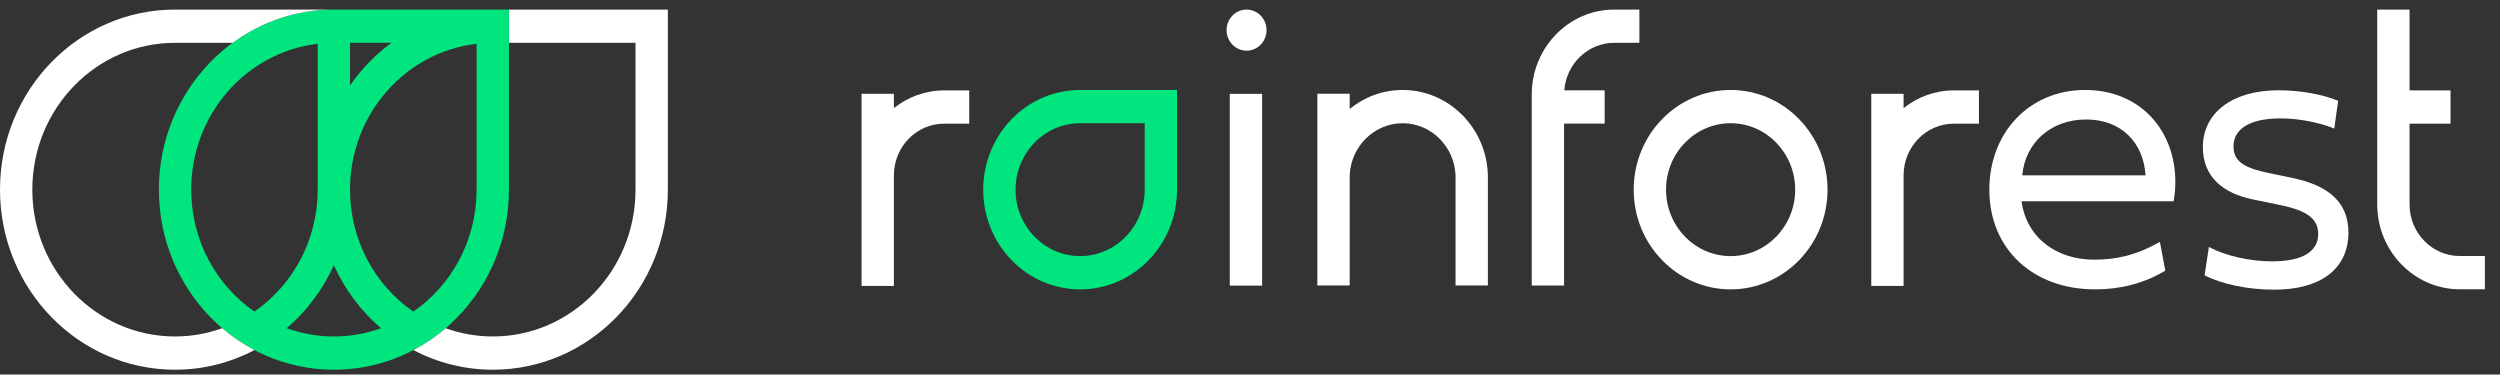 <svg width="267" height="40" viewBox="0 0 267 40" fill="none" xmlns="http://www.w3.org/2000/svg">
<rect x="0" y="0" width="267" height="40" fill="#333333" stroke="none"/>
<path fill-rule="evenodd" clip-rule="evenodd" d="M122.255 20.257C122.255 24.169 119.161 27.352 115.357 27.352C111.554 27.352 108.46 24.169 108.46 20.257C108.46 16.344 111.554 13.16 115.357 13.16H122.255V20.257ZM105.008 20.257C105.008 26.137 109.641 30.904 115.357 30.904C121.074 30.904 125.707 26.137 125.707 20.257C125.707 17.204 125.707 9.609 125.707 9.609C125.707 9.609 118.106 9.609 115.357 9.609C109.641 9.609 105.008 14.376 105.008 20.257Z" fill="#00E57D"/>
<path fill-rule="evenodd" clip-rule="evenodd" d="M184.83 27.352C181.026 27.352 177.932 24.169 177.932 20.257C177.932 16.344 181.026 13.16 184.83 13.16C188.633 13.16 191.727 16.344 191.727 20.257C191.727 24.169 188.633 27.352 184.83 27.352ZM184.83 9.609C179.114 9.609 174.48 14.376 174.48 20.257C174.48 26.137 179.114 30.904 184.83 30.904C190.546 30.904 195.179 26.137 195.179 20.257C195.179 14.376 190.546 9.609 184.83 9.609Z" fill="#FFFFFE"/>
<path fill-rule="evenodd" clip-rule="evenodd" d="M172.404 4.574H175.087V1.023H172.404C167.544 1.023 163.59 5.091 163.59 10.092V30.495H167.042V13.198H171.377V9.647H167.064C167.285 6.813 169.593 4.574 172.404 4.574Z" fill="#FFFFFE"/>
<path fill-rule="evenodd" clip-rule="evenodd" d="M262.702 27.343C259.744 27.343 257.339 24.869 257.339 21.826V13.206H261.716V9.654H257.339V1.023H253.887V21.826C253.887 26.826 257.841 30.895 262.702 30.895H265.385V27.343H262.702Z" fill="#FFFFFE"/>
<path fill-rule="evenodd" clip-rule="evenodd" d="M131.34 30.505H134.792V10.023H131.34V30.505Z" fill="#FFFFFE"/>
<path fill-rule="evenodd" clip-rule="evenodd" d="M133.133 1.023C131.955 1.023 131 2.006 131 3.218C131 4.43 131.955 5.412 133.133 5.412C134.312 5.412 135.266 4.43 135.266 3.218C135.266 2.006 134.312 1.023 133.133 1.023Z" fill="#FFFFFE"/>
<path fill-rule="evenodd" clip-rule="evenodd" d="M215.98 18.724C216.29 15.231 219.044 12.761 222.792 12.761C226.578 12.761 228.917 15.231 229.146 18.724H215.98ZM222.688 9.609C216.726 9.609 212.461 14.167 212.461 20.257C212.461 26.561 217.076 30.905 223.763 30.905C226.434 30.905 228.938 30.287 231.257 28.903L230.676 25.837C228.007 27.327 225.936 27.732 223.619 27.732C219.769 27.732 216.457 25.517 215.897 21.493H232.147C233.222 15.21 229.415 9.609 222.688 9.609Z" fill="#FFFFFE"/>
<path fill-rule="evenodd" clip-rule="evenodd" d="M244.768 18.99L242.698 18.564C239.904 18.01 238.537 17.393 238.537 15.625C238.537 13.751 240.318 12.644 243.546 12.644C245.493 12.644 247.685 13.07 249.3 13.73L249.714 10.769C248.162 10.109 245.741 9.641 243.339 9.641C238.393 9.641 235.266 12.069 235.266 15.71C235.266 18.862 237.377 20.651 240.669 21.311L243.256 21.843C246.05 22.397 247.583 23.164 247.583 24.995C247.583 26.89 245.864 27.912 242.677 27.912C240.275 27.912 237.729 27.337 235.908 26.379L235.452 29.404C237.316 30.362 240.089 30.937 242.904 30.937C247.727 30.937 250.812 28.807 250.812 24.825C250.812 21.63 248.721 19.799 244.768 18.99Z" fill="#FFFFFE"/>
<path fill-rule="evenodd" clip-rule="evenodd" d="M149.8 9.609C147.664 9.609 145.701 10.369 144.147 11.637V10.009H140.695V30.491H144.147V18.717C144.281 15.63 146.769 13.16 149.8 13.16C152.832 13.16 155.32 15.63 155.454 18.717V30.491H158.906V18.717C158.771 13.664 154.744 9.609 149.8 9.609Z" fill="#FFFFFE"/>
<path fill-rule="evenodd" clip-rule="evenodd" d="M95.467 11.544V10.015H92.016V30.536H95.467V18.724C95.467 15.683 97.873 13.208 100.83 13.208H103.512V9.656H100.83C98.811 9.656 96.955 10.365 95.467 11.544Z" fill="#FFFFFE"/>
<path fill-rule="evenodd" clip-rule="evenodd" d="M203.303 11.544V10.015H199.852V30.536H203.303V18.724C203.303 15.683 205.709 13.208 208.667 13.208H211.35V9.656H208.667C206.648 9.656 204.792 10.365 203.303 11.544Z" fill="#FFFFFE"/>
<path fill-rule="evenodd" clip-rule="evenodd" d="M44.144 33.281C40.067 30.468 37.382 25.684 37.382 20.254C37.382 12.193 43.296 5.556 50.902 4.677C50.902 5.797 50.902 16.008 50.902 20.254C50.902 25.683 48.22 30.467 44.144 33.281ZM30.619 35.051C32.747 33.232 34.478 30.939 35.656 28.326C36.834 30.94 38.565 33.236 40.694 35.054C39.118 35.621 37.426 35.934 35.661 35.934C33.893 35.934 32.197 35.62 30.619 35.051ZM20.421 20.254C20.421 12.197 26.328 5.563 33.93 4.678C33.93 5.806 33.93 16.01 33.93 20.254C33.93 25.683 31.245 30.462 27.17 33.276C23.1 30.461 20.421 25.68 20.421 20.254ZM41.807 4.574C40.095 5.826 38.599 7.366 37.382 9.127C37.382 7.46 37.382 5.886 37.382 4.574C38.664 4.574 40.217 4.574 41.807 4.574ZM52.623 1.023C48.773 1.023 39.541 1.023 35.661 1.023C25.338 1.023 16.969 9.633 16.969 20.254C16.969 30.875 25.338 39.485 35.661 39.485C45.985 39.485 54.354 30.875 54.354 20.254C54.354 14.74 54.354 1.023 54.354 1.023C54.354 1.023 53.699 1.023 52.623 1.023Z" fill="#00E57D"/>
<path fill-rule="evenodd" clip-rule="evenodd" d="M54.365 1.023C54.365 1.023 54.365 2.454 54.365 4.574C59.203 4.574 67.874 4.574 67.874 4.574C67.874 4.574 67.874 15.758 67.874 20.254C67.874 28.913 61.051 35.934 52.634 35.934C50.871 35.934 49.177 35.624 47.602 35.058C46.545 35.961 45.388 36.742 44.152 37.391C46.697 38.728 49.579 39.485 52.634 39.485C62.957 39.485 71.326 30.875 71.326 20.254C71.326 14.74 71.326 1.023 71.326 1.023C71.326 1.023 60.208 1.023 54.365 1.023Z" fill="#FFFFFE"/>
<path fill-rule="evenodd" clip-rule="evenodd" d="M23.729 35.053C22.152 35.622 20.459 35.934 18.693 35.934C10.275 35.934 3.452 28.913 3.452 20.254C3.452 11.594 10.275 4.574 18.693 4.574C20.123 4.574 22.444 4.574 24.849 4.574C27.903 2.341 31.633 1.023 35.665 1.023C31.823 1.023 22.576 1.023 18.693 1.023C8.369 1.023 0 9.633 0 20.254C0 30.875 8.369 39.485 18.693 39.485C21.749 39.485 24.632 38.726 27.179 37.387C25.944 36.738 24.787 35.956 23.729 35.053Z" fill="#FFFFFE"/>
</svg>
